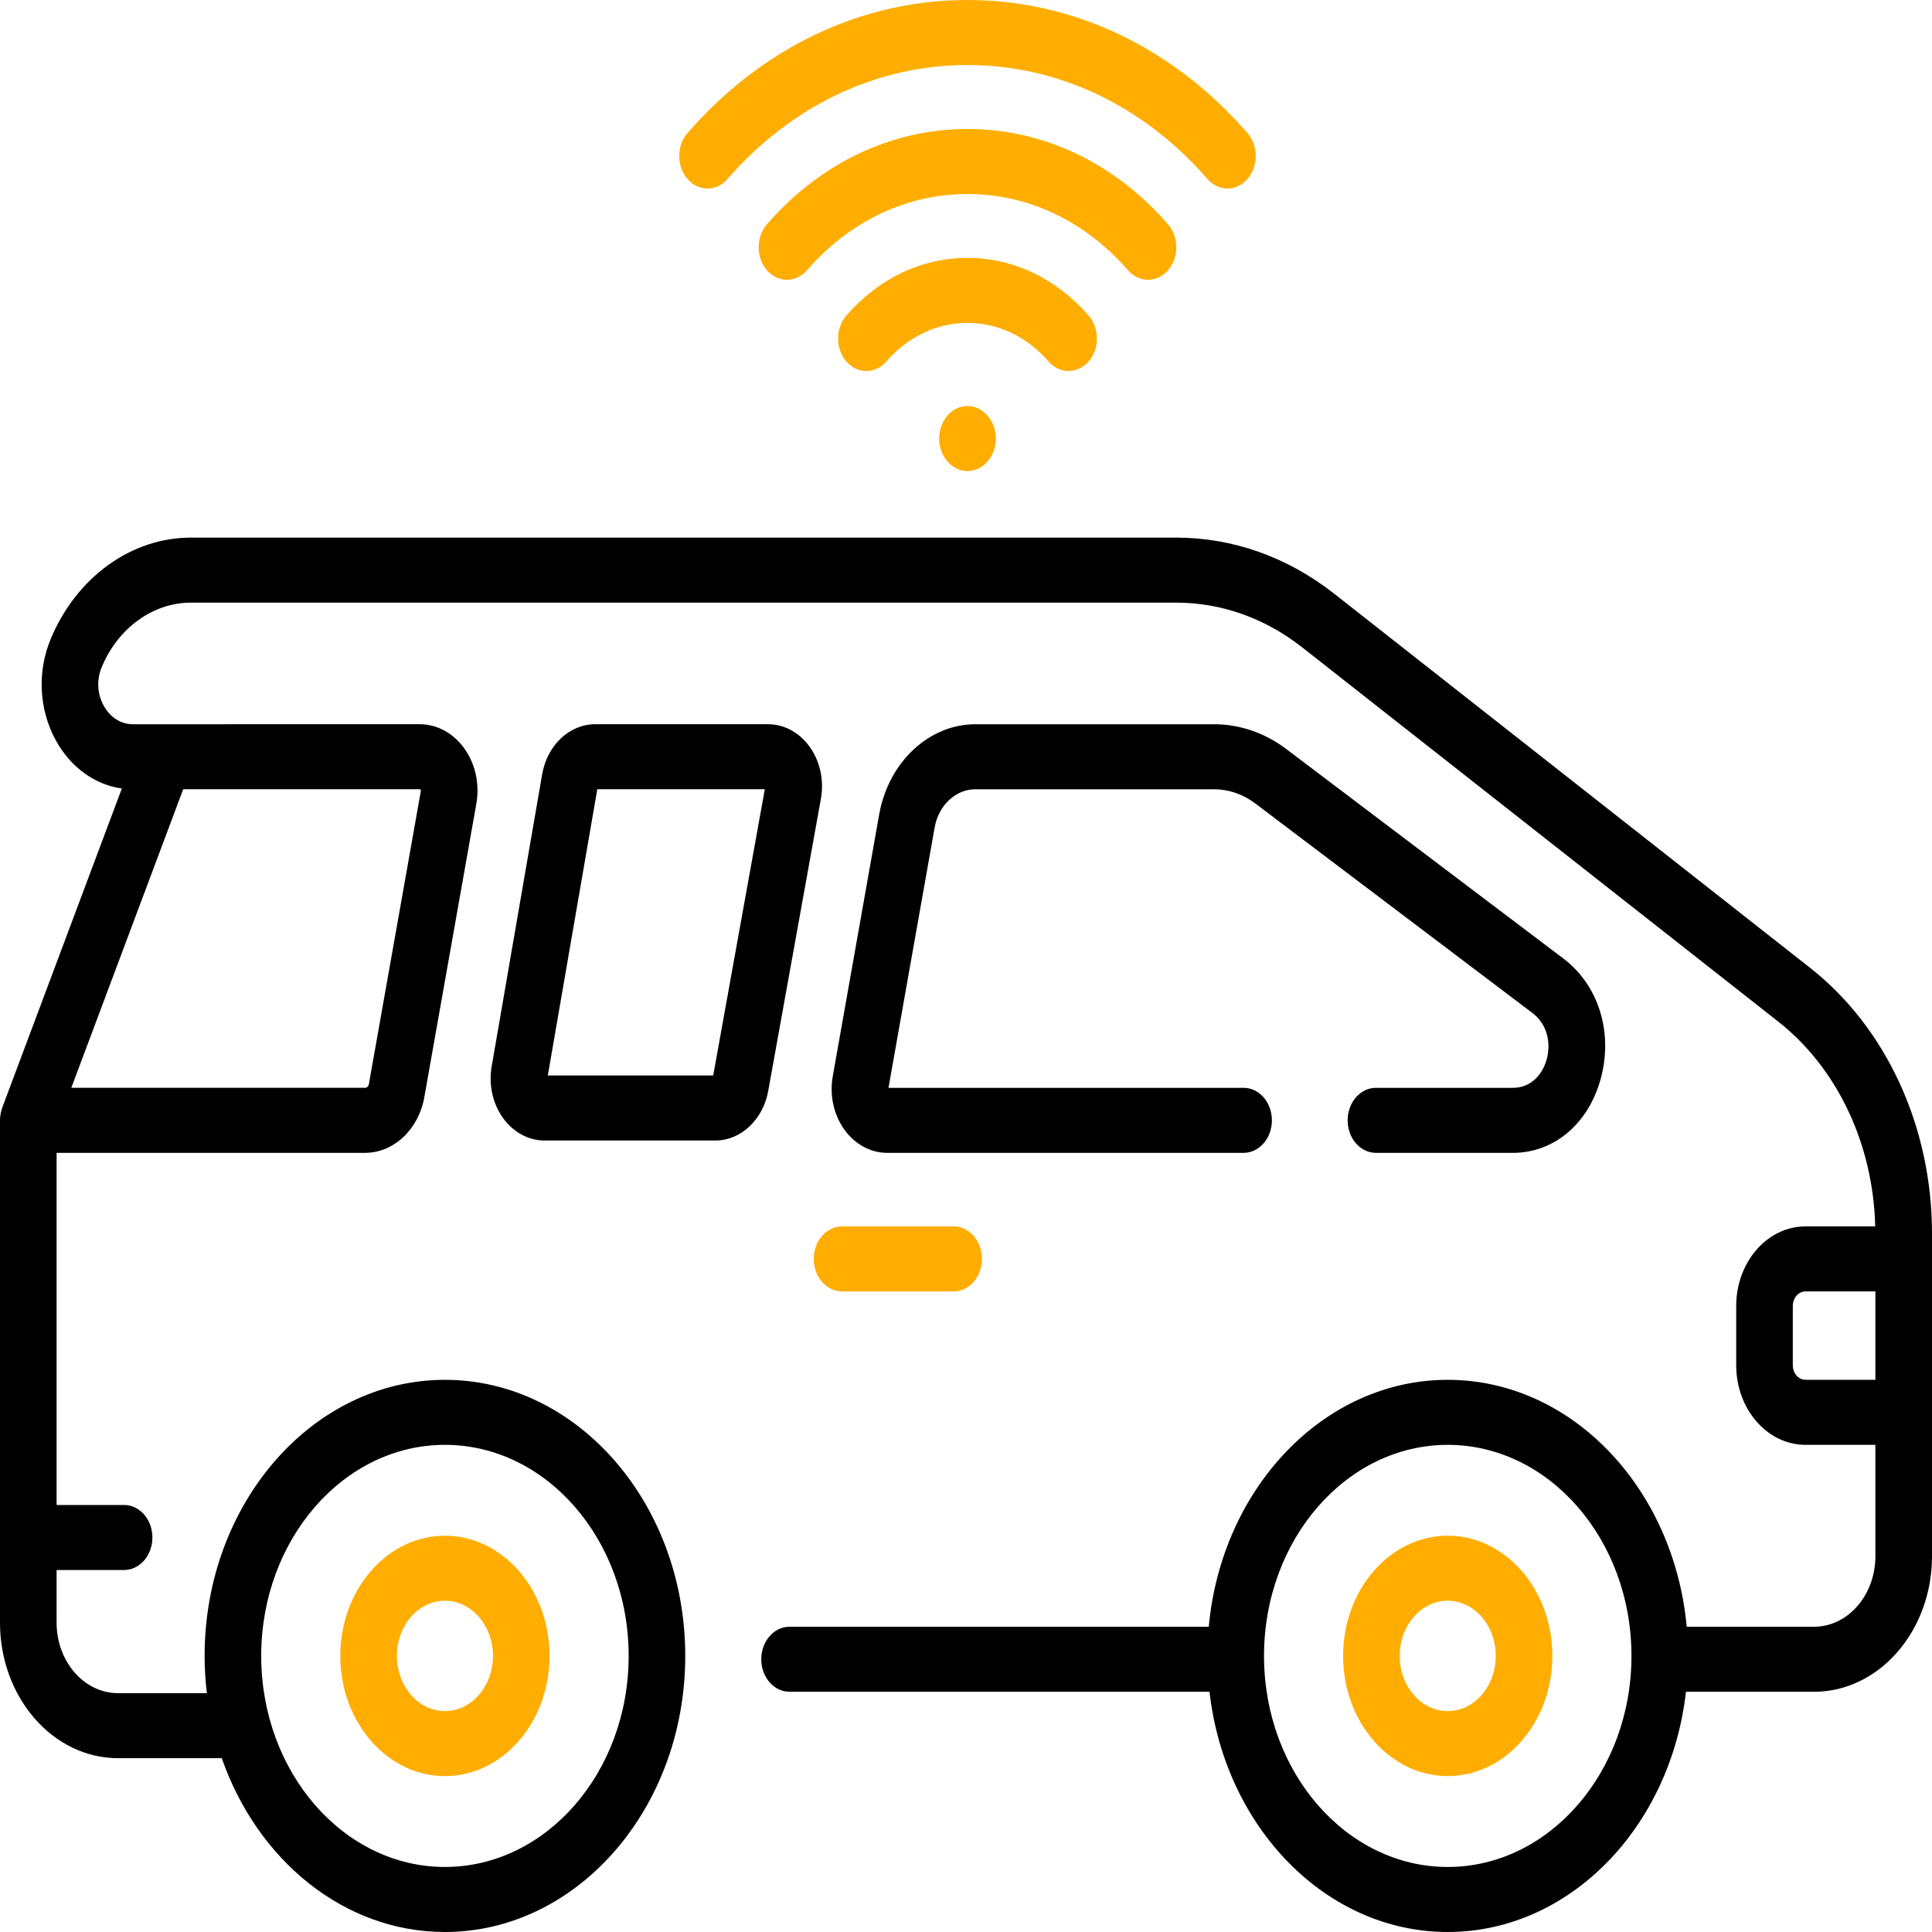 <svg width="300" height="300" viewBox="0 0 300 300" fill="none" xmlns="http://www.w3.org/2000/svg">
<path d="M69.089 275.795C78.048 275.795 85.338 267.422 85.338 257.13C85.338 246.837 78.048 238.464 69.089 238.464C60.129 238.464 52.841 246.837 52.841 257.13C52.841 267.422 60.129 275.795 69.089 275.795ZM69.089 248.56C73.202 248.56 76.548 252.404 76.548 257.129C76.548 261.854 73.202 265.698 69.089 265.698C64.976 265.698 61.63 261.854 61.63 257.129C61.63 252.404 64.976 248.56 69.089 248.56Z" fill="#FFAE01"/>
<path d="M224.804 238.462C215.844 238.462 208.556 246.835 208.556 257.128C208.556 267.42 215.844 275.793 224.804 275.793C233.763 275.793 241.052 267.42 241.052 257.128C241.052 246.835 233.763 238.462 224.804 238.462ZM224.804 265.697C220.69 265.697 217.345 261.853 217.345 257.128C217.345 252.404 220.691 248.559 224.804 248.559C228.916 248.559 232.263 252.404 232.263 257.128C232.263 261.853 228.916 265.697 224.804 265.697Z" fill="#FFAE01"/>
<path d="M234.912 168.918H213.657C211.23 168.918 209.263 171.177 209.263 173.966C209.263 176.755 211.23 179.015 213.657 179.015H234.912C241.381 179.015 246.76 174.414 248.616 167.295C250.472 160.177 248.18 152.938 242.776 148.853L199.753 116.326C196.406 113.797 192.52 112.46 188.513 112.46H151.449C144.238 112.46 137.959 118.352 136.519 126.469L129.313 167.116C128.794 170.047 129.44 173.055 131.087 175.372C132.734 177.687 135.172 179.015 137.775 179.015H193.104C195.531 179.015 197.498 176.756 197.498 173.967C197.498 171.178 195.531 168.918 193.104 168.918H137.963L145.132 128.485C145.741 125.05 148.397 122.557 151.449 122.557H188.513C190.797 122.557 193.014 123.319 194.921 124.761L237.945 157.287C240.474 159.199 240.766 162.214 240.196 164.398C239.627 166.583 237.94 168.918 234.912 168.918Z" fill="black"/>
<path d="M300 191.519C300 175.015 292.923 159.6 281.068 150.283L207.206 92.216C199.938 86.501 191.445 83.481 182.645 83.481H29.656C25.109 83.481 20.666 84.952 16.81 87.733C12.945 90.518 9.858 94.479 7.889 99.184C5.754 104.263 6.038 110.147 8.649 114.926C10.948 119.135 14.704 121.849 18.92 122.438L0.358 171.968C0.214 172.395 0.002 173.109 0 173.968V251.965C0 263.568 8.217 273.008 18.318 273.008H34.436C39.942 288.806 53.395 299.999 69.089 299.999C89.666 299.999 106.406 280.768 106.406 257.129C106.406 233.491 89.666 214.259 69.089 214.259C48.512 214.259 31.771 233.491 31.771 257.129C31.771 259.092 31.898 261.019 32.121 262.912H18.318C13.064 262.912 8.789 258.002 8.789 251.965V243.79H19.27C21.697 243.79 23.665 241.53 23.665 238.742C23.665 235.953 21.697 233.693 19.27 233.693H8.789V179.014H56.685C61.13 179.014 65 175.382 65.888 170.378L73.963 124.825C74.504 121.78 73.832 118.653 72.12 116.246C70.408 113.838 67.875 112.458 65.169 112.458L20.657 112.461C18.764 112.461 17.101 111.404 16.093 109.559C15.085 107.714 14.98 105.533 15.805 103.569C17.058 100.577 19.02 98.059 21.481 96.287C23.937 94.514 26.764 93.578 29.656 93.578H182.645C189.664 93.578 196.441 95.989 202.242 100.549L276.104 158.617C285.302 165.845 290.879 177.679 291.181 190.435H280.355C274.423 190.435 269.596 195.979 269.596 202.795V211.992C269.596 218.808 274.423 224.353 280.355 224.353H291.21V241.654C291.21 247.69 286.936 252.601 281.681 252.601H261.911C259.935 231.083 244.049 214.259 224.803 214.259C205.558 214.259 189.671 231.083 187.696 252.601H122.602C120.175 252.601 118.208 254.86 118.208 257.649C118.208 260.438 120.175 262.698 122.602 262.698H187.811C190.196 283.713 205.87 299.999 224.804 299.999C243.738 299.999 259.411 283.713 261.797 262.698H281.682C291.783 262.698 300.001 253.258 300.001 241.654L300 191.519ZM69.089 224.355C84.82 224.355 97.617 239.057 97.617 257.128C97.617 275.199 84.82 289.901 69.089 289.901C53.358 289.901 40.561 275.199 40.561 257.128C40.561 239.057 53.358 224.355 69.089 224.355ZM65.313 122.633C65.369 122.711 65.358 122.773 65.351 122.81L57.275 168.362C57.218 168.684 56.97 168.916 56.685 168.916H11.072L28.446 122.555H65.17C65.203 122.555 65.258 122.555 65.313 122.633ZM224.804 289.902C209.073 289.902 196.276 275.199 196.276 257.129C196.276 239.058 209.074 224.356 224.804 224.356C240.534 224.356 253.332 239.058 253.332 257.129C253.332 275.199 240.534 289.902 224.804 289.902ZM280.355 214.255C279.269 214.255 278.385 213.24 278.385 211.992V202.795C278.385 201.547 279.269 200.531 280.355 200.531H291.21V214.256H280.355V214.255Z" fill="black"/>
<path d="M126.359 195.484C126.359 198.273 128.327 200.532 130.754 200.532H148.088C150.515 200.532 152.483 198.273 152.483 195.484C152.483 192.695 150.515 190.436 148.088 190.436H130.754C128.327 190.436 126.359 192.695 126.359 195.484Z" fill="#FFAE01"/>
<path d="M127.467 124.046C127.981 121.196 127.358 118.266 125.758 116.009C124.157 113.752 121.787 112.457 119.252 112.457H92.417C88.427 112.457 84.967 115.72 84.19 120.215L76.348 165.587C75.857 168.428 76.493 171.34 78.092 173.579C79.692 175.816 82.055 177.1 84.575 177.1H111.072C115.029 177.1 118.483 173.869 119.286 169.418L127.467 124.046ZM110.746 167.003H85.064L92.747 122.553H118.76L110.746 167.003Z" fill="black"/>
<path d="M190.596 29.275C189.472 29.275 188.347 28.782 187.489 27.797C177.553 16.382 164.321 10.097 150.229 10.097C136.137 10.097 122.905 16.382 112.969 27.797C111.253 29.767 108.471 29.767 106.755 27.797C105.039 25.824 105.039 22.628 106.755 20.657C118.351 7.336 133.79 0 150.23 0C166.669 0 182.109 7.336 193.705 20.657C195.421 22.629 195.421 25.825 193.705 27.797C192.846 28.781 191.721 29.275 190.596 29.275Z" fill="#FFAE01"/>
<path d="M178.263 43.444C177.138 43.444 176.013 42.951 175.156 41.966C168.509 34.33 159.657 30.125 150.229 30.125C140.802 30.125 131.949 34.33 125.303 41.966C123.587 43.937 120.804 43.937 119.088 41.966C117.372 39.993 117.372 36.797 119.088 34.826C127.395 25.284 138.454 20.029 150.229 20.029C162.005 20.029 173.064 25.284 181.37 34.826C183.086 36.798 183.086 39.994 181.37 41.966C180.512 42.951 179.387 43.444 178.263 43.444Z" fill="#FFAE01"/>
<path d="M165.929 57.612C164.805 57.612 163.68 57.119 162.822 56.133C159.458 52.27 154.986 50.142 150.23 50.142C145.473 50.142 141.001 52.27 137.637 56.133C135.921 58.105 133.138 58.105 131.422 56.134C129.706 54.162 129.706 50.966 131.422 48.995C136.446 43.223 143.125 40.045 150.23 40.045C157.334 40.045 164.013 43.223 169.037 48.995C170.753 50.966 170.753 54.162 169.037 56.134C168.178 57.119 167.054 57.612 165.929 57.612Z" fill="#FFAE01"/>
<path d="M150.23 73.144C152.657 73.144 154.624 70.883 154.624 68.095C154.624 65.307 152.657 63.047 150.23 63.047C147.802 63.047 145.835 65.307 145.835 68.095C145.835 70.883 147.802 73.144 150.23 73.144Z" fill="#FFAE01"/>
</svg>
